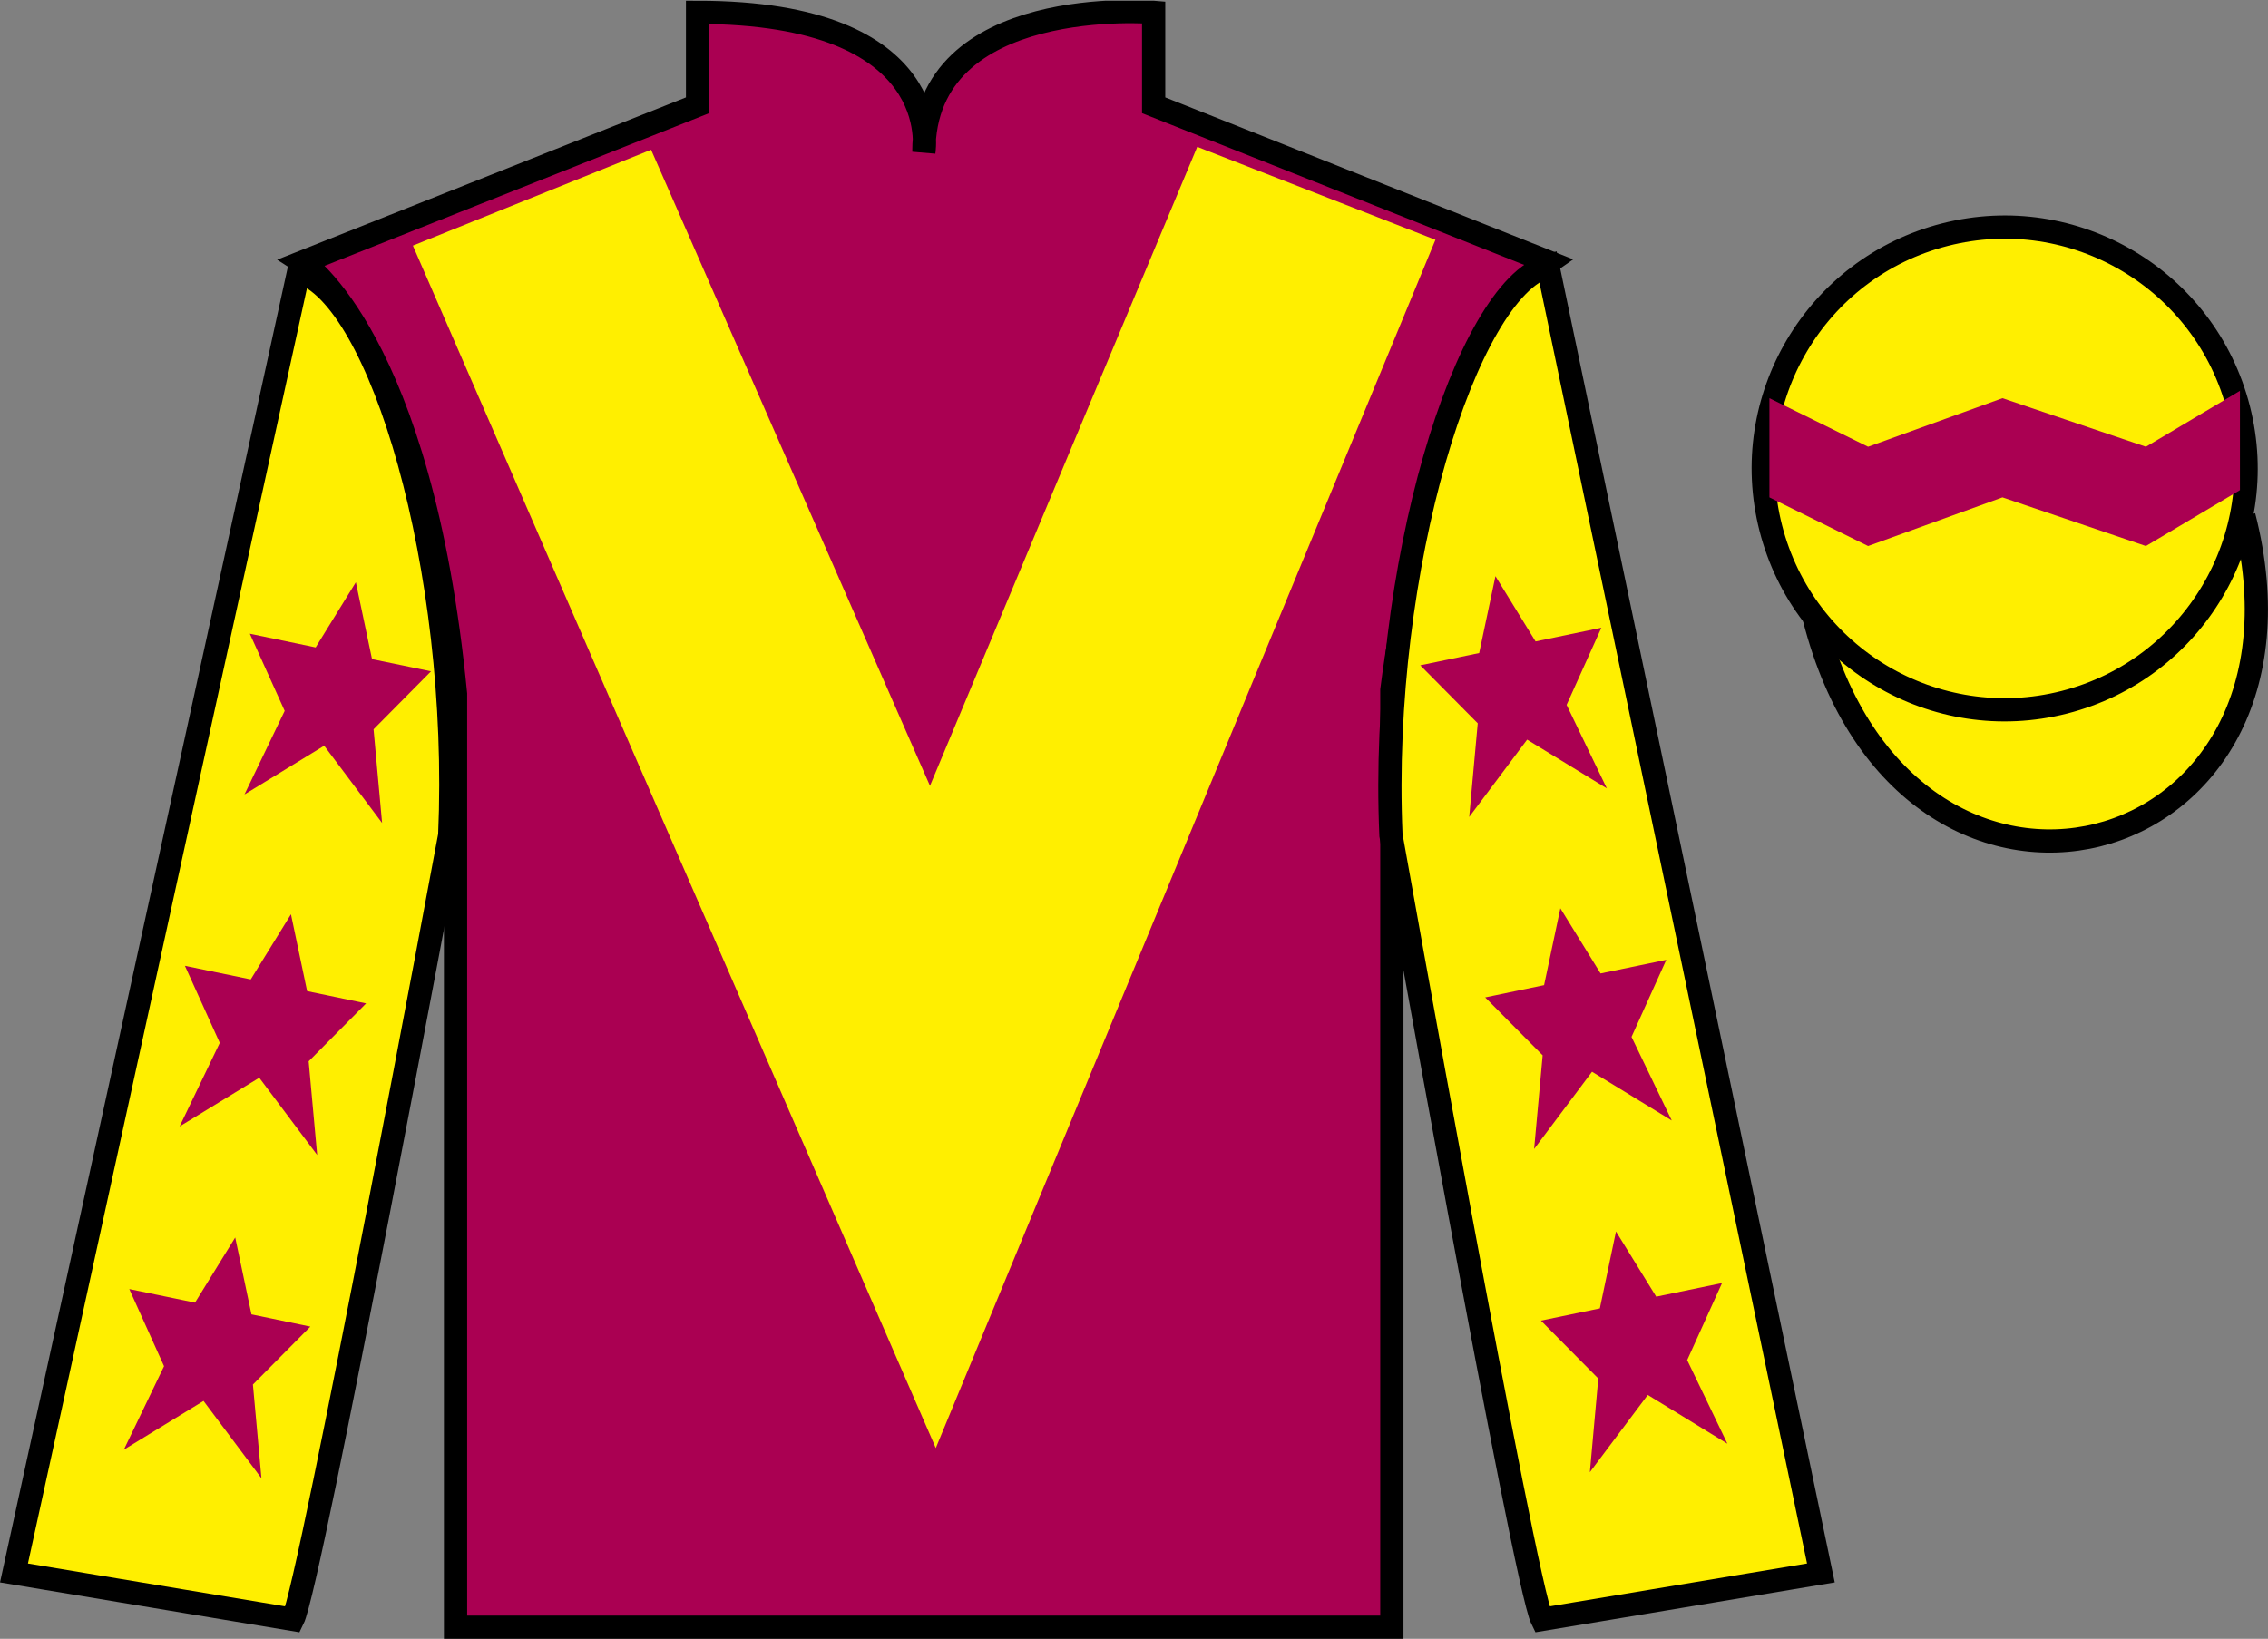 <?xml version="1.0" encoding="UTF-8"?>
<svg xmlns="http://www.w3.org/2000/svg" xmlns:xlink="http://www.w3.org/1999/xlink" width="97.59pt" height="70.53pt" viewBox="0 0 97.59 70.53" version="1.1">
<rect x="0" y="0" width="97.59" height="70.53" fill="#808080" stroke="none"/>
<defs>
<clipPath id="clip1">
  <path d="M 0 70.531 L 97.59 70.531 L 97.59 0.031 L 0 0.031 L 0 70.531 Z M 0 70.531 "/>
</clipPath>
</defs>
<g id="surface0">
<g clip-path="url(#clip1)" clip-rule="nonzero">
<path style=" stroke:none;fill-rule:nonzero;fill:rgb(66.68%,0%,32.224%);fill-opacity:1;" d="M 13.016 11.281 C 13.016 11.281 18.102 14.531 19.602 29.863 C 19.602 29.863 19.602 44.863 19.602 70.031 L 59.891 70.031 L 59.891 29.695 C 59.891 29.695 61.684 14.695 66.641 11.281 L 49.641 4.531 L 49.641 0.531 C 49.641 0.531 39.754 -0.305 39.754 6.531 C 39.754 6.531 40.766 0.531 30.016 0.531 L 30.016 4.531 L 13.016 11.281 "/>
<path style="fill:none;stroke-width:10;stroke-linecap:butt;stroke-linejoin:miter;stroke:rgb(0%,0%,0%);stroke-opacity:1;stroke-miterlimit:4;" d="M 130.156 592.487 C 130.156 592.487 181.016 559.987 196.016 406.667 C 196.016 406.667 196.016 256.667 196.016 4.987 L 598.906 4.987 L 598.906 408.347 C 598.906 408.347 616.836 558.347 666.406 592.487 L 496.406 659.987 L 496.406 699.987 C 496.406 699.987 397.539 708.347 397.539 639.987 C 397.539 639.987 407.656 699.987 300.156 699.987 L 300.156 659.987 L 130.156 592.487 Z M 130.156 592.487 " transform="matrix(0.1,0,0,-0.1,0,70.53)"/>
<path style=" stroke:none;fill-rule:nonzero;fill:rgb(100%,93.507%,0.084%);fill-opacity:1;" d="M 12.602 69.695 C 13.352 68.195 19.352 35.945 19.352 35.945 C 19.852 24.445 16.352 12.695 12.852 11.695 L 0.602 67.695 L 12.602 69.695 "/>
<path style="fill:none;stroke-width:10;stroke-linecap:butt;stroke-linejoin:miter;stroke:rgb(0%,0%,0%);stroke-opacity:1;stroke-miterlimit:4;" d="M 126.016 8.347 C 133.516 23.347 193.516 345.847 193.516 345.847 C 198.516 460.847 163.516 578.347 128.516 588.347 L 6.016 28.347 L 126.016 8.347 Z M 126.016 8.347 " transform="matrix(0.1,0,0,-0.1,0,70.53)"/>
<path style=" stroke:none;fill-rule:nonzero;fill:rgb(100%,93.507%,0.084%);fill-opacity:1;" d="M 78.352 67.695 L 66.602 11.445 C 63.102 12.445 59.352 24.445 59.852 35.945 C 59.852 35.945 65.602 68.195 66.352 69.695 L 78.352 67.695 "/>
<path style="fill:none;stroke-width:10;stroke-linecap:butt;stroke-linejoin:miter;stroke:rgb(0%,0%,0%);stroke-opacity:1;stroke-miterlimit:4;" d="M 783.516 28.347 L 666.016 590.847 C 631.016 580.847 593.516 460.847 598.516 345.847 C 598.516 345.847 656.016 23.347 663.516 8.347 L 783.516 28.347 Z M 783.516 28.347 " transform="matrix(0.1,0,0,-0.1,0,70.53)"/>
<path style="fill-rule:nonzero;fill:rgb(100%,93.507%,0.084%);fill-opacity:1;stroke-width:10;stroke-linecap:butt;stroke-linejoin:miter;stroke:rgb(0%,0%,0%);stroke-opacity:1;stroke-miterlimit:4;" d="M 780.664 439.245 C 820.391 283.62 1004.336 331.198 965.547 483.191 " transform="matrix(0.1,0,0,-0.1,0,70.53)"/>
<path style=" stroke:none;fill-rule:nonzero;fill:rgb(100%,93.507%,0.084%);fill-opacity:1;" d="M 28.016 6.445 L 40.016 33.82 L 51.516 6.32 L 61.766 10.32 L 40.266 62.32 L 17.766 10.57 L 28.016 6.445 "/>
<path style=" stroke:none;fill-rule:nonzero;fill:rgb(100%,93.507%,0.084%);fill-opacity:1;" d="M 88.828 30.223 C 94.387 28.805 97.742 23.148 96.324 17.594 C 94.906 12.035 89.25 8.68 83.691 10.098 C 78.133 11.516 74.777 17.172 76.195 22.727 C 77.613 28.285 83.27 31.641 88.828 30.223 "/>
<path style="fill:none;stroke-width:10;stroke-linecap:butt;stroke-linejoin:miter;stroke:rgb(0%,0%,0%);stroke-opacity:1;stroke-miterlimit:4;" d="M 888.281 403.073 C 943.867 417.253 977.422 473.816 963.242 529.362 C 949.062 584.948 892.5 618.503 836.914 604.323 C 781.328 590.144 747.773 533.581 761.953 478.034 C 776.133 422.448 832.695 388.894 888.281 403.073 Z M 888.281 403.073 " transform="matrix(0.1,0,0,-0.1,0,70.53)"/>
<path style=" stroke:none;fill-rule:nonzero;fill:rgb(66.68%,0%,32.224%);fill-opacity:1;" d="M 12.52 39.348 L 10.789 42.152 L 7.957 41.566 L 9.457 44.883 L 7.727 48.48 L 11.156 46.383 L 13.648 49.707 L 13.281 45.676 L 15.754 43.184 L 13.215 42.656 L 12.52 39.348 "/>
<path style=" stroke:none;fill-rule:nonzero;fill:rgb(66.68%,0%,32.224%);fill-opacity:1;" d="M 10.121 53.258 L 8.391 56.062 L 5.562 55.477 L 7.059 58.797 L 5.328 62.391 L 8.758 60.293 L 11.25 63.621 L 10.883 59.586 L 13.355 57.094 L 10.82 56.566 L 10.121 53.258 "/>
<path style=" stroke:none;fill-rule:nonzero;fill:rgb(66.68%,0%,32.224%);fill-opacity:1;" d="M 15.312 25.059 L 13.582 27.863 L 10.75 27.273 L 12.25 30.594 L 10.52 34.191 L 13.949 32.094 L 16.441 35.418 L 16.074 31.387 L 18.547 28.891 L 16.008 28.367 L 15.312 25.059 "/>
<path style=" stroke:none;fill-rule:nonzero;fill:rgb(66.68%,0%,32.224%);fill-opacity:1;" d="M 67.141 39.09 L 68.871 41.895 L 71.699 41.309 L 70.203 44.625 L 71.934 48.223 L 68.504 46.125 L 66.012 49.449 L 66.379 45.418 L 63.906 42.926 L 66.441 42.398 L 67.141 39.09 "/>
<path style=" stroke:none;fill-rule:nonzero;fill:rgb(66.68%,0%,32.224%);fill-opacity:1;" d="M 69.535 53 L 71.266 55.805 L 74.098 55.219 L 72.598 58.535 L 74.328 62.133 L 70.902 60.035 L 68.41 63.359 L 68.773 59.328 L 66.305 56.836 L 68.84 56.309 L 69.535 53 "/>
<path style=" stroke:none;fill-rule:nonzero;fill:rgb(66.68%,0%,32.224%);fill-opacity:1;" d="M 64.348 24.797 L 66.074 27.605 L 68.906 27.016 L 67.41 30.336 L 69.141 33.93 L 65.711 31.832 L 63.219 35.16 L 63.586 31.129 L 61.113 28.633 L 63.648 28.105 L 64.348 24.797 "/>
<path style=" stroke:none;fill-rule:nonzero;fill:rgb(66.68%,0%,32.224%);fill-opacity:1;" d="M 80.383 23.5 L 86.164 21.406 L 92.336 23.5 L 96.383 21.094 L 96.383 16.82 L 92.336 19.227 L 86.164 17.137 L 80.383 19.227 L 76.137 17.137 L 76.137 21.406 L 80.383 23.5 "/>
</g>
</g>
</svg>
